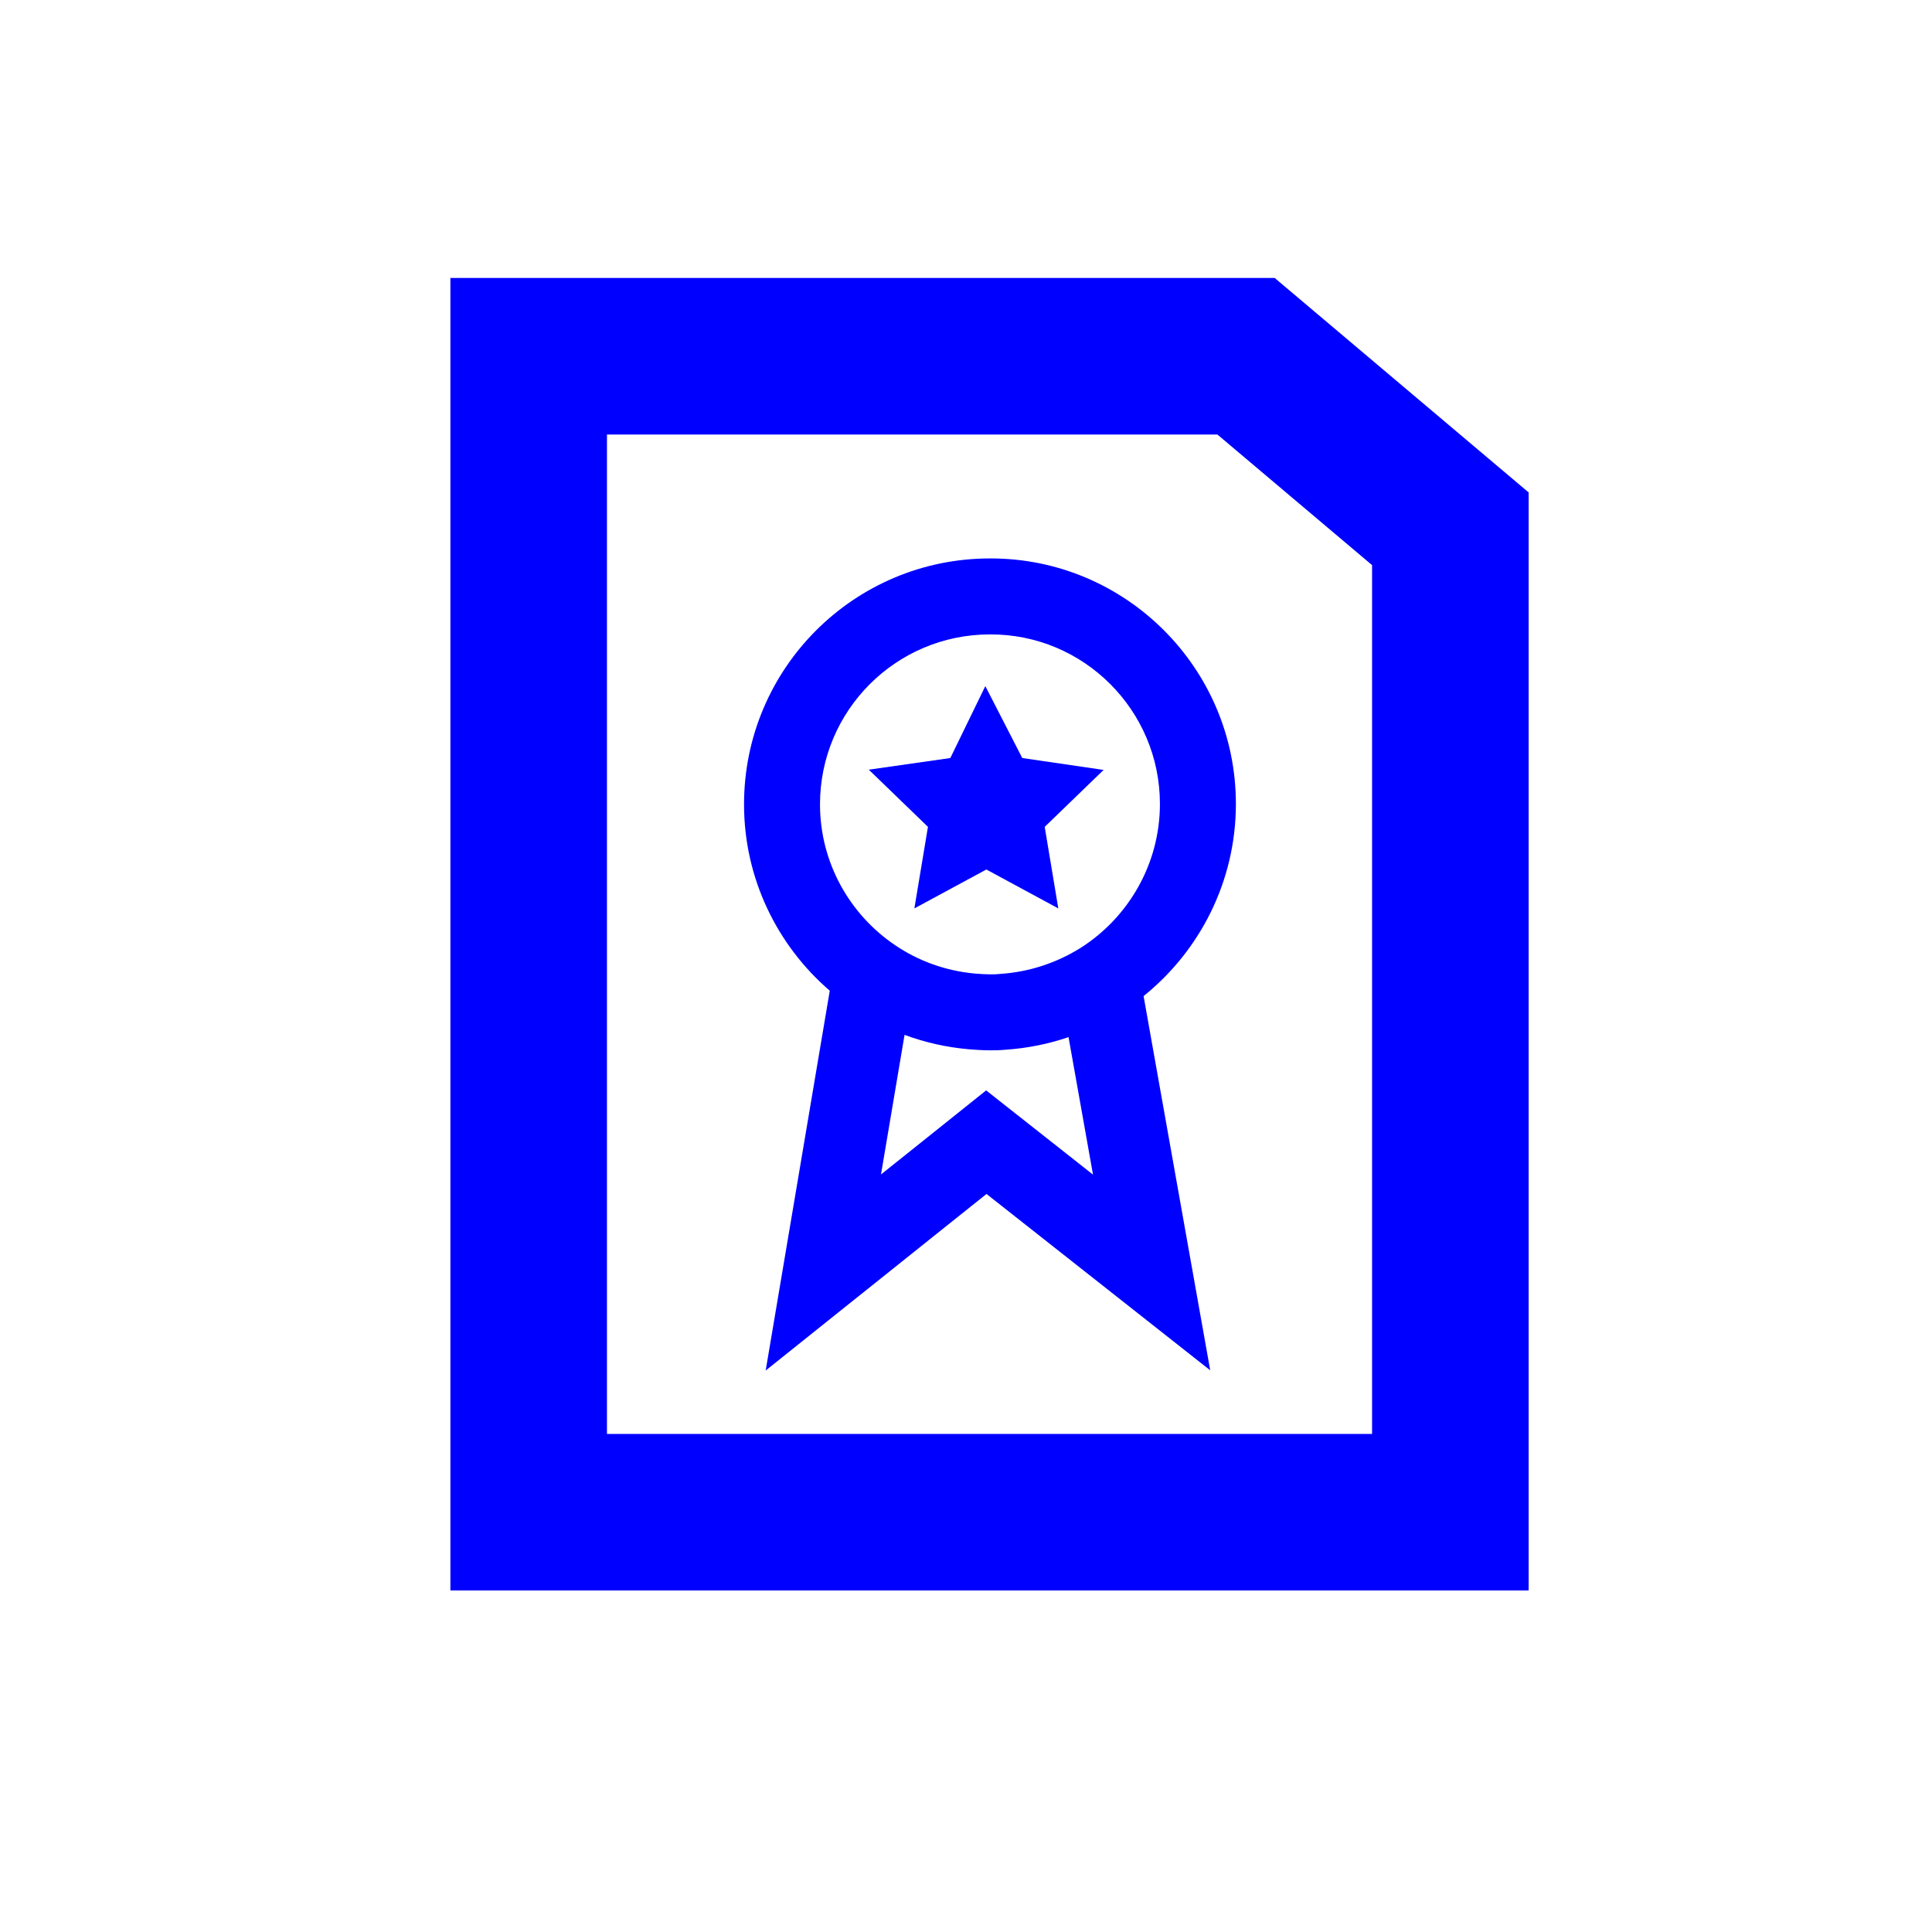 <?xml version="1.0" encoding="utf-8"?>
<svg xmlns="http://www.w3.org/2000/svg" width="72" height="71" viewBox="0 0 72 71" fill="none">
  <path d="M41.128 28.692L38.097 28.249L36.72 25.569L35.416 28.249L32.378 28.683L34.582 30.814L34.076 33.853L36.758 32.403L39.44 33.853L38.933 30.814L41.128 28.692Z" fill="#0000FF"/>
  <path fill-rule="evenodd" clip-rule="evenodd" d="M36.89 20.811C41.938 20.793 46.058 24.896 46.058 29.959C46.058 32.852 44.706 35.441 42.618 37.12L45.101 51.066L36.764 44.494L28.535 51.073L30.923 36.92C28.975 35.243 27.728 32.75 27.728 29.976C27.728 24.914 31.829 20.812 36.89 20.811ZM43.227 29.959C43.227 26.461 40.377 23.628 36.899 23.642L36.893 23.642C33.394 23.642 30.559 26.477 30.559 29.976C30.559 32.156 31.677 34.094 33.368 35.23L33.373 35.233C34.221 35.808 35.24 36.182 36.334 36.281C36.555 36.298 36.721 36.31 36.893 36.31C37.058 36.31 37.132 36.308 37.194 36.301L37.227 36.298L37.261 36.295C38.352 36.226 39.377 35.881 40.268 35.326C42.041 34.202 43.227 32.209 43.227 29.959ZM33.71 38.566L32.832 43.768L36.751 40.635L40.733 43.774L39.821 38.65C39.074 38.904 38.286 39.065 37.47 39.119C37.252 39.141 37.047 39.141 36.913 39.141L36.893 39.141C36.602 39.141 36.336 39.12 36.124 39.104L36.1 39.102L36.092 39.101C35.265 39.028 34.464 38.845 33.71 38.566Z" fill="#0000FF"/>
  <path fill-rule="evenodd" clip-rule="evenodd" d="M47.503 10.358H16.785V59.271H56.968V18.351L47.503 10.358ZM22.62 53.437V16.193H45.369L51.133 21.06V53.437H22.62Z" fill="#0000FF"/>
</svg>